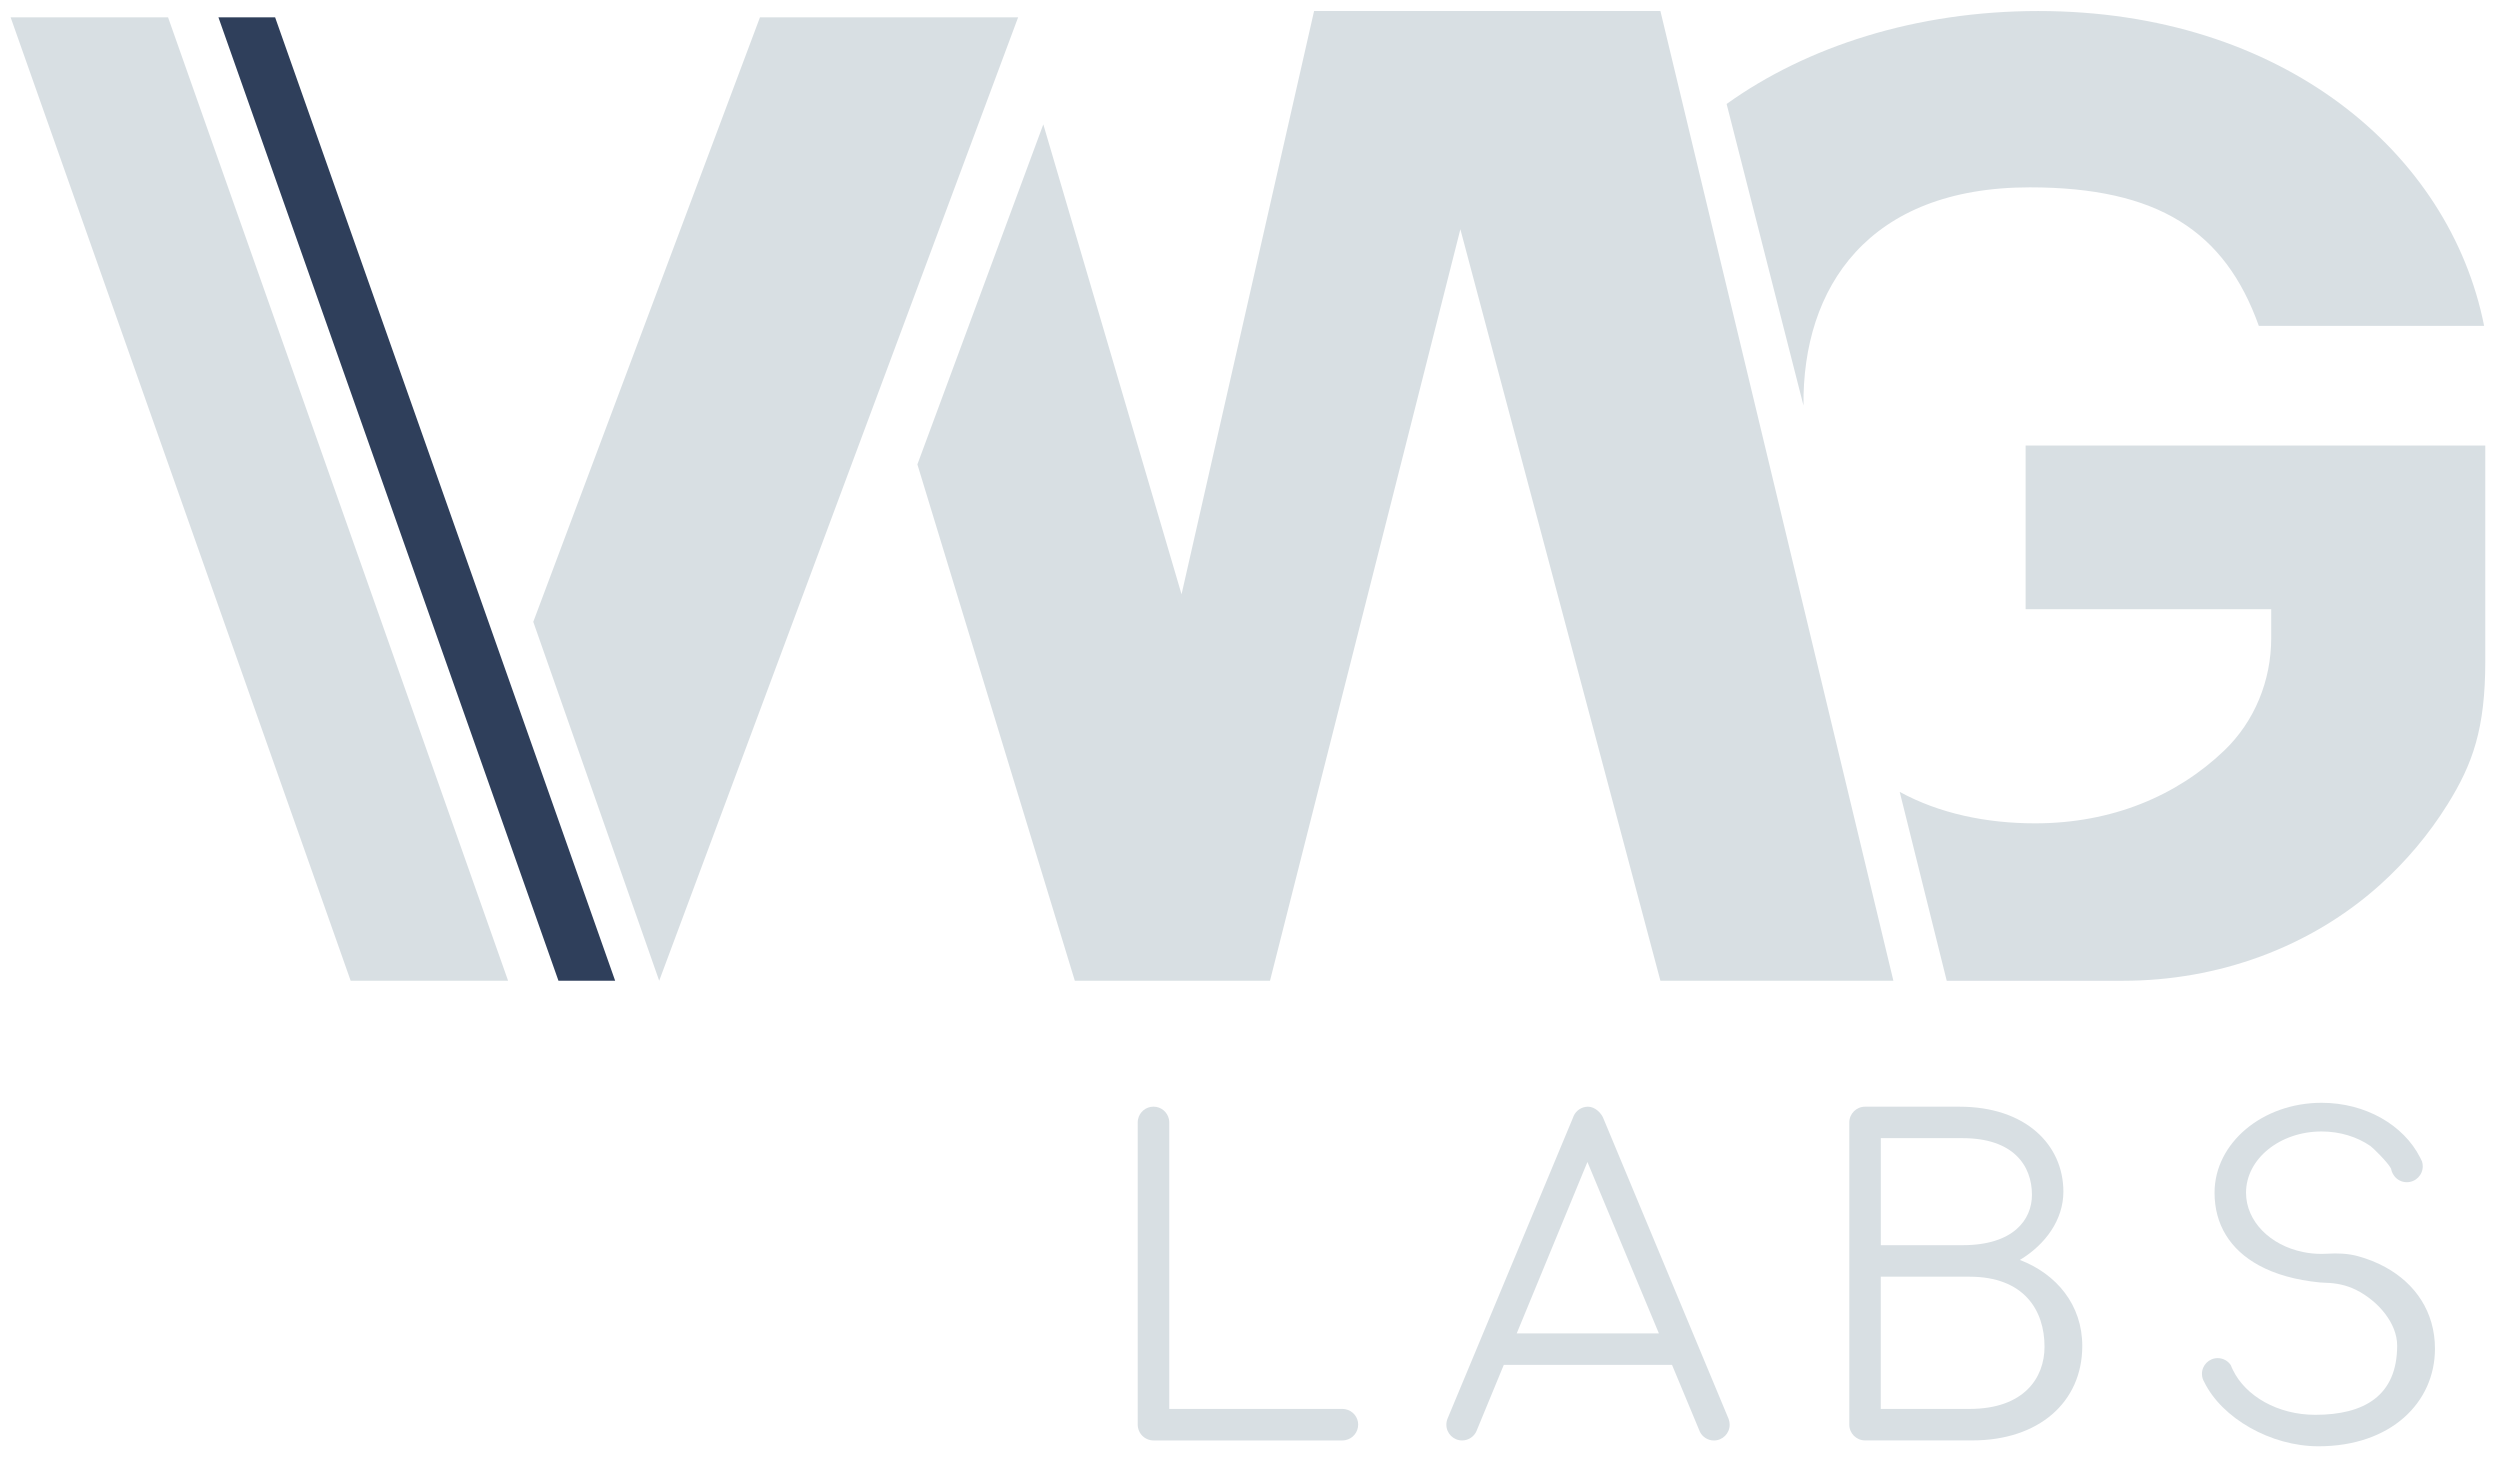 <?xml version="1.0" encoding="UTF-8"?>
<svg id="b" data-name="Layer 2" xmlns="http://www.w3.org/2000/svg" viewBox="0 0 680 397">
  <defs>
    <style>
      .c {
        fill: #d8dfe3;
      }

      .d {
        fill: #2f3f5b;
      }
    </style>
  </defs>
  <polygon class="c" points="515 266.76 451.63 266.76 397.22 62.36 348.61 254.24 345.44 266.76 292.35 266.76 249.53 126.32 283.78 33.83 321.38 161.65 357.43 3 451.63 3 515 266.76"/>
  <polygon class="c" points="276.93 4.71 179.3 266.76 145.05 169.14 206.71 4.71 276.93 4.71"/>
  <polygon class="d" points="74.83 4.71 167.32 266.76 151.9 266.76 59.41 4.71 74.83 4.71"/>
  <polygon class="c" points="45.71 4.71 138.2 266.76 95.38 266.76 2.89 4.71 45.71 4.71"/>
  <path class="c" d="M676,121.18v58.61c0,18.46-3.43,28.04-10.28,39.02-5.12,8.22-11.29,15.48-18.27,21.79-19.11,17.2-44.26,26.17-69.97,26.17h-47.97l-12.79-51.38c10.76,5.89,23.6,8.56,36.82,8.56,20.96,0,38.57-7.5,51.4-19.75,8.32-7.95,12.83-19.1,12.83-30.61v-7.88h-66.8v-44.53h125.03Z"/>
  <path class="c" d="M552.07,50.96c-43.91,0-61.85,27.2-61.52,59.36l-7.38-28.93-13.53-53.11c21.75-15.6,51.49-25.28,84.76-25.28,66.35,0,111.94,38.45,121.28,85.64h-61.28c-9.21-25.79-27.46-37.68-62.33-37.68Z"/>
  <path class="c" d="M549.39,342.71c7.01-4.21,11.85-10.96,11.85-18.57,0-12.78-10.28-23.12-28.26-23.12h-25.69c-2.36,0-4.28,1.92-4.28,4.28v82.21c0,2.36,1.92,4.28,4.28,4.28h29.25c17.85,0,29.84-10.28,29.84-25.69,0-11.12-6.94-19.56-16.99-23.4ZM511.58,309.58h22.27c13.7,0,18.84,7.38,18.84,15.41,0,6.85-5.14,13.7-18.84,13.7h-22.27v-29.12ZM535.69,383.23h-24.12v-35.97h24.12c14.85,0,20.42,9.11,20.42,19.05,0,8.46-5.57,16.92-20.42,16.92Z"/>
  <path class="c" d="M369.42,387.51c0,2.07-1.47,3.8-3.43,4.2-.27.05-.57.09-.86.09h-51.38c-.29,0-.58-.03-.86-.09-1.68-.34-3-1.66-3.34-3.34-.05-.27-.09-.57-.09-.86v-82.21c0-.29.03-.58.09-.86.39-1.95,2.12-3.43,4.2-3.43s3.8,1.47,4.2,3.43c.05.27.09.57.09.86v77.93h47.1c.29,0,.58.03.86.09,1.95.39,3.43,2.12,3.43,4.2Z"/>
  <line class="c" x1="470.13" y1="385.83" x2="470.2" y2="385.99"/>
  <path class="c" d="M470.2,385.99l-33.98-81.54c-.57-1.7-2.4-3.43-4.28-3.43-1.73,0-3.24,1.04-3.91,2.52l-.03.09-.15.39-34.1,81.8c-.22.53-.34,1.1-.34,1.7,0,2.36,1.92,4.28,4.28,4.28,1.8,0,3.32-1.1,3.96-2.65l.14-.36,7.24-17.54h45.76l7.31,17.54.29.69c.7,1.39,2.14,2.33,3.8,2.33,2.36,0,4.28-1.92,4.28-4.28,0-.53-.1-1.04-.27-1.52ZM412.55,362.68l19.23-46.62,19.44,46.62h-38.67Z"/>
  <path class="c" d="M650.86,319.28c-.25-.43-.41-.91-.5-1.43-.97-1.83-5.05-5.76-5.61-6.14-3.58-2.46-8.21-3.95-13.28-3.95-11.36,0-20.55,7.47-20.55,16.66,0,7.79,6.61,14.34,15.53,16.13,1.59.34,3.29.51,5.02.51.53,0,1.04-.02,1.56-.05,2.77-.17,5.58-.07,8.26.65,2.71.74,5.22,1.73,7.52,3,8.17,4.47,13.5,12.19,13.5,22.18,0,14.66-11.99,26.55-31.69,26.55-13,0-26.26-7.64-31.07-17.49-.09-.17-.17-.34-.26-.51-.07-.14-.12-.29-.17-.43-.12-.39-.19-.82-.19-1.27,0-2.36,1.92-4.28,4.28-4.28,1.49,0,2.83.77,3.58,1.94.17.45.36.89.58,1.32,3.44,7.06,12.16,12.16,22.39,12.16,13.24,0,22.27-5.14,22.27-18.84,0-6.08-5.17-12.16-11.24-15.17-2.52-1.25-5.31-1.83-8.12-1.9-.53-.03-1.1-.07-1.64-.09-6.63-.65-12.19-2.24-16.58-4.64-7.91-4.3-12.09-11.17-12.09-19.77,0-13.51,13.03-24.46,29.12-24.46,12.02,0,22.33,6.11,26.77,14.85.02.02.03.05.05.09.17.34.34.69.5,1.03v.02c.12.39.19.84.19,1.28,0,2.4-1.94,4.33-4.33,4.33-1.39,0-2.62-.65-3.39-1.66"/>
</svg>
